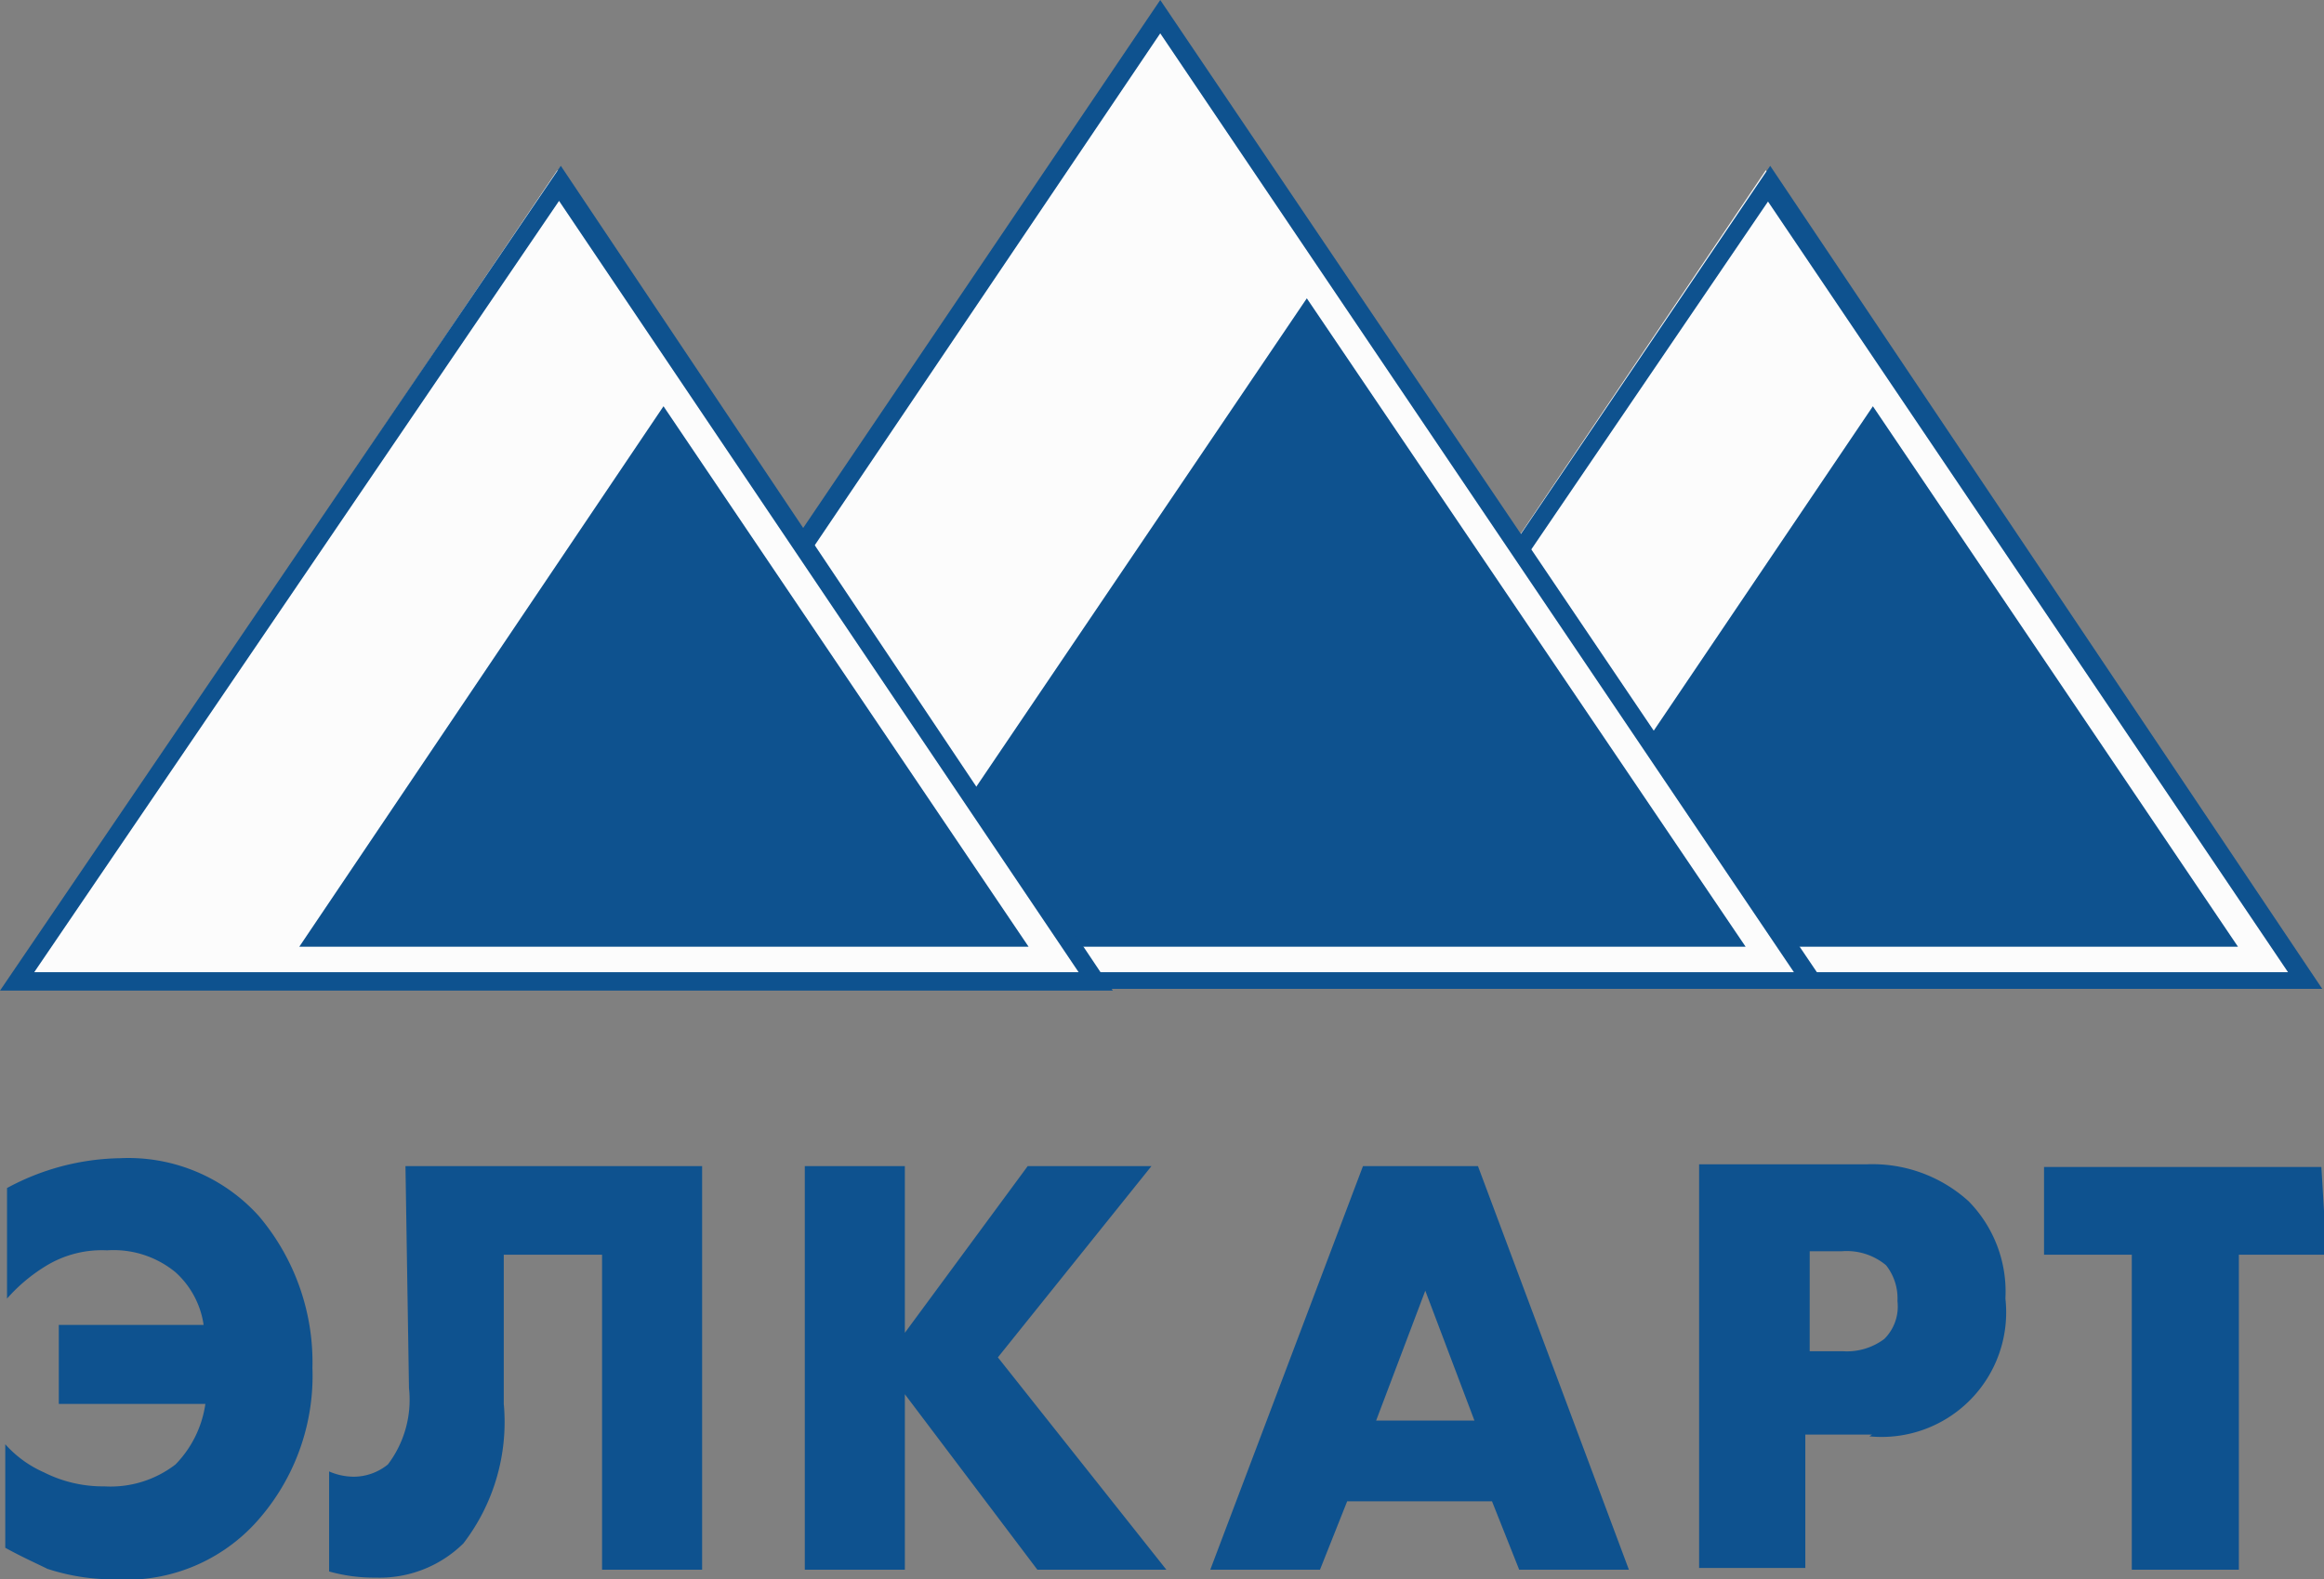 <svg xmlns="http://www.w3.org/2000/svg" viewBox="0 0 26.48 18"><rect x="0" y="0" width="26.48" height="18" fill="#808080" stroke="none"/><path d="M20.12,1.94l-6.27,9.3H26.4Z" fill="#fcfcfc"/><path d="M20.12,2.26l5.95,8.82H14.17l6-8.82m0-.37-6.35,9.38H26.46Z" fill="#0e528f"/><path d="M21.34,4.63l-4.16,6.16H25.5Z" fill="#0e528f"/><path d="M13.22.07,5.69,11.24H20.75Z" fill="#fcfcfc"/><path d="M13.22.38l7.22,10.7H6L13.22.38m0-.38L5.6,11.27H20.83Z" fill="#0e528f"/><path d="M14.89,3.4l-5,7.39h10Z" fill="#0e528f"/><path d="M6.35,1.94.07,11.24H12.61Z" fill="#fcfcfc"/><path d="M6.35,2.26l5.94,8.82H.39l6-8.82m0-.37L0,11.29H12.68Z" fill="#0e528f"/><path d="M7.56,4.63,3.41,10.79h8.31Z" fill="#0e528f"/><path d="M.06,17.64V16.46a1.28,1.28,0,0,0,.44.32,1.49,1.49,0,0,0,.69.16A1.21,1.21,0,0,0,2,16.69,1.24,1.24,0,0,0,2.34,16H.67V15.1H2.32A1,1,0,0,0,2,14.5a1.11,1.11,0,0,0-.78-.25,1.22,1.22,0,0,0-.7.18,1.92,1.92,0,0,0-.44.37V13.54a2.79,2.79,0,0,1,1.29-.34,2,2,0,0,1,1.58.66,2.58,2.58,0,0,1,.61,1.73,2.49,2.49,0,0,1-.67,1.79A2,2,0,0,1,1.3,18a2.42,2.42,0,0,1-.76-.12c-.12-.06-.28-.13-.48-.24Zm4.56-4.35H8v4.6H6.86V14.3H5.74V16a2.27,2.27,0,0,1-.46,1.59,1.36,1.36,0,0,1-1,.39,1.88,1.88,0,0,1-.53-.07V16.77a.71.71,0,0,0,.28.06.62.62,0,0,0,.39-.14,1.22,1.22,0,0,0,.24-.87Zm5.69,0v1.9l1.4-1.9h1.41l-1.75,2.18,1.92,2.42H11.82l-1.51-2v2H9.17v-4.6Zm7,4.6L17,17.11H15.35l-.31.78H13.79l1.74-4.6h1.31l1.72,4.6Zm-1.63-1.7h1.12l-.56-1.48Zm5.65.16h-.76v1.52H19.36v-4.6h1.9a1.63,1.63,0,0,1,1.17.42,1.47,1.47,0,0,1,.42,1.11,1.42,1.42,0,0,1-1.55,1.57Zm-.71-2.1V15.4H21a.71.71,0,0,0,.47-.14.52.52,0,0,0,.15-.43.61.61,0,0,0-.13-.41.7.7,0,0,0-.5-.16h-.38Zm5.89.05h-1v3.59H24.29V14.3h-1v-1h3.16Z" fill="#0e528f"/></svg>